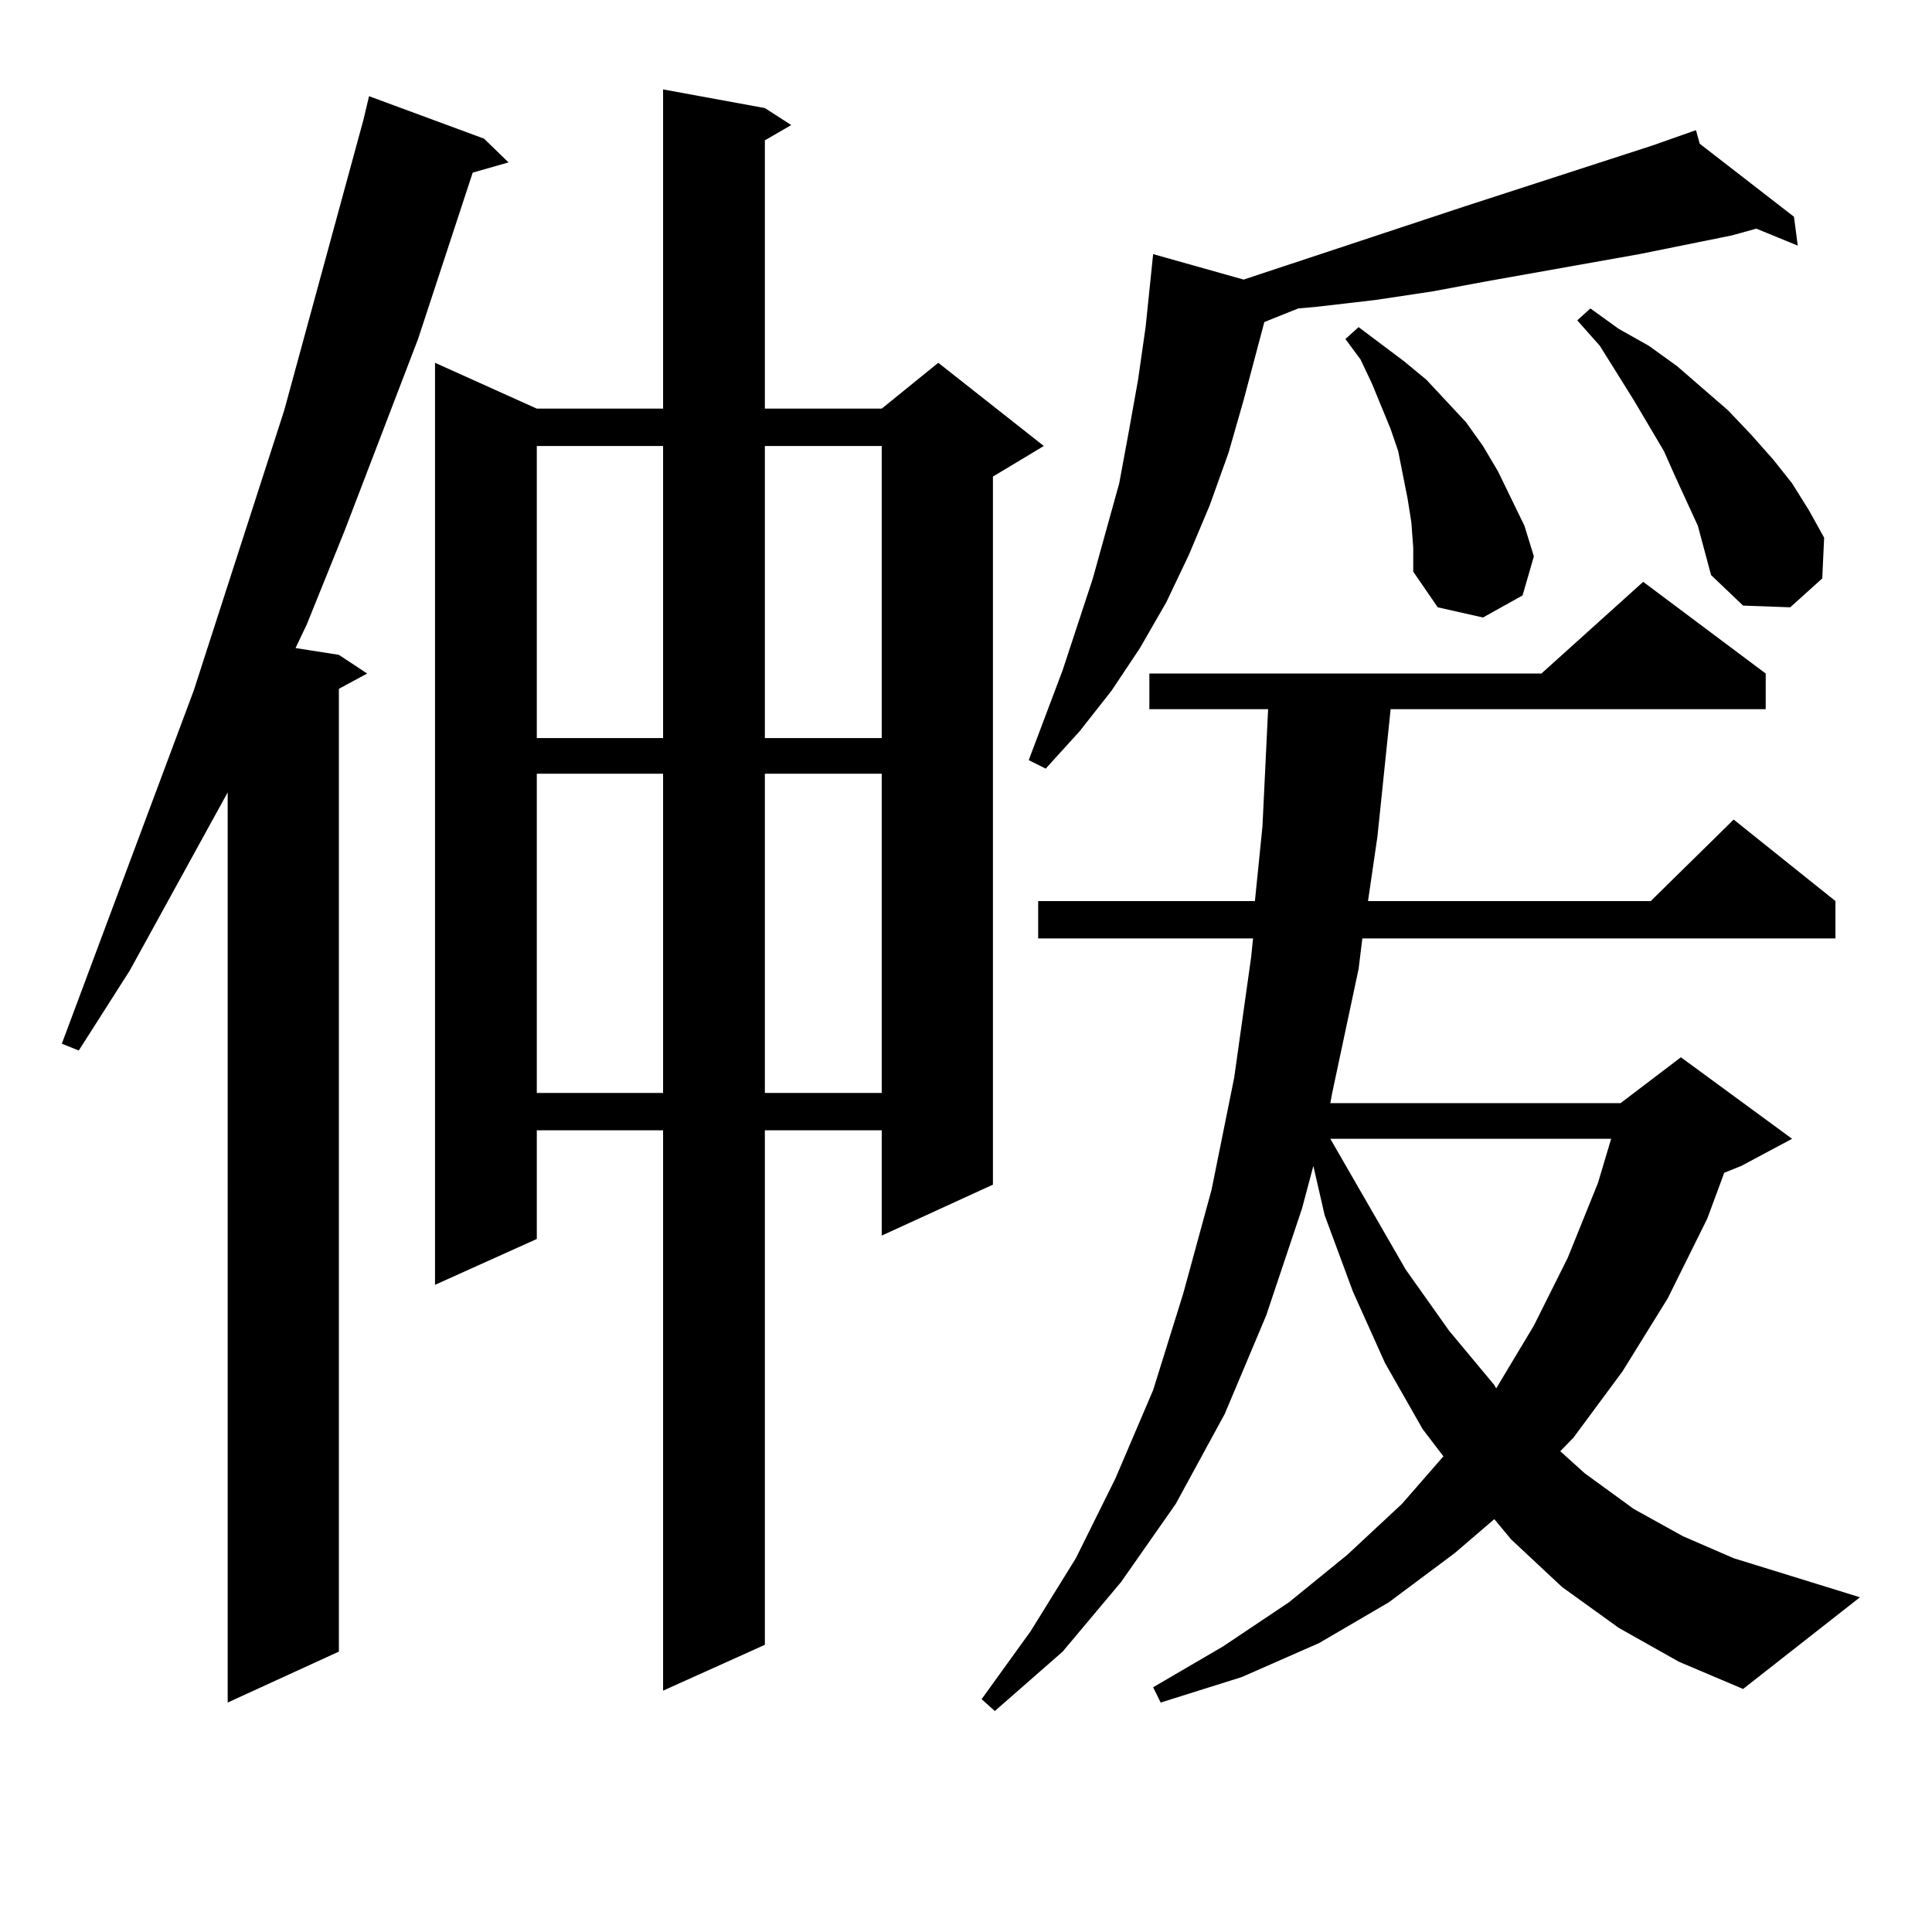 <?xml version="1.0" encoding="utf-8"?>
<!-- Generator: Adobe Illustrator 16.0.0, SVG Export Plug-In . SVG Version: 6.00 Build 0)  -->
<!DOCTYPE svg PUBLIC "-//W3C//DTD SVG 1.1//EN" "http://www.w3.org/Graphics/SVG/1.1/DTD/svg11.dtd">
<svg version="1.1" id="图层_1" xmlns="http://www.w3.org/2000/svg" xmlns:xlink="http://www.w3.org/1999/xlink" x="0px" y="0px"
	 width="1000px" height="1000px" viewBox="0 0 1000 1000" enable-background="new 0 0 1000 1000" xml:space="preserve">
<path d="M250.53,71.761l12.683,12.305l-18.536,5.273l-28.292,86.133l-38.048,99.316l-19.512,48.34l-5.854,12.305l22.438,3.516
	l14.634,9.668l-14.634,7.91v498.34l-57.56,26.367V410.14l-50.73,92.285l-26.341,41.309l-8.78-3.516l68.291-182.813l46.828-145.02
	l40.975-150.293l2.927-12.305L250.53,71.761z M395.893,55.941l13.658,8.789l-13.658,7.91v138.867h60.486l29.268-23.73l54.633,43.066
	l-26.341,15.82v366.504l-57.56,26.367v-54.492h-60.486v266.309l-52.682,23.73V585.043h-65.364v56.25l-52.682,23.73V187.777
	l52.682,23.73h65.364V46.273L395.893,55.941z M277.847,230.844v151.172h65.364V230.844H277.847z M277.847,400.472v165.234h65.364
	V400.472H277.847z M395.893,230.844v151.172h60.486V230.844H395.893z M395.893,400.472v165.234h60.486V400.472H395.893z
	 M837.833,842.562l-29.268-21.094l-26.341-24.609l-8.78-10.547l-20.487,17.578l-34.146,25.488l-36.097,21.094l-39.999,17.578
	l-41.95,13.184l-3.902-7.91l36.097-21.094l34.146-22.852l30.243-24.609l28.292-26.367l21.463-24.609l-10.731-14.063l-19.512-34.277
	l-16.585-36.914l-14.634-39.551l-5.854-25.488l-5.854,21.973l-18.536,55.371l-21.463,50.977l-25.365,46.582l-28.292,40.43
	l-30.243,36.035l-35.121,30.762l-6.829-6.152l25.365-35.156l23.414-37.793l20.487-41.309l19.512-45.703l15.609-50.098l14.634-53.613
	l11.707-58.008l8.78-62.402l0.976-9.668H537.353V466.39h112.192l3.902-38.672l2.927-60.645h-61.462v-18.457h202.922l52.682-47.461
	l63.413,47.461v18.457H719.787l-6.829,65.918l-4.878,33.398h146.338l42.926-42.188l52.682,42.188v19.336H705.153l-1.951,15.82
	l-13.658,64.16l-0.976,5.273h150.24l31.219-23.73l57.56,42.188L901.246,603.5l-8.78,3.516l-8.78,23.73l-20.487,41.309
	l-23.414,37.793l-25.365,34.277l-6.829,7.031l12.683,11.426l25.365,18.457l25.365,14.063l26.341,11.426l65.364,20.215
	l-60.486,47.461l-33.17-14.063L837.833,842.562z M879.783,74.398l48.779,37.793l1.951,14.941l-21.463-8.789l-12.683,3.516
	l-47.804,9.668l-79.022,14.063l-28.292,5.273l-29.268,4.395l-30.243,3.516l-9.756,0.879l-17.561,7.031l-10.731,40.43l-7.805,27.246
	l-9.756,27.246l-10.731,25.488l-11.707,24.609l-13.658,23.73L575.4,357.406L558.815,378.5l-17.561,19.336l-8.78-4.395l17.561-46.582
	l15.609-47.461l13.658-49.219l4.878-26.367l4.878-27.246l3.902-27.246l3.902-37.793l46.828,13.184l114.144-37.793l97.559-31.641
	l22.438-7.91L879.783,74.398z M688.568,589.437l39.023,67.676l22.438,31.641l23.414,28.125l0.976,1.758l19.512-32.52l17.561-35.156
	l15.609-38.672l6.829-22.852H688.568z M730.519,270.394l-1.951-12.305l-4.878-24.609l-3.902-11.426l-9.756-23.73l-5.854-12.305
	l-7.805-10.547l6.829-6.152l11.707,8.789l11.707,8.789l11.707,9.668l20.487,21.973l8.78,12.305l7.805,13.184l6.829,14.063
	l6.829,14.063l4.878,15.82l-5.854,20.215l-20.487,11.426l-23.414-5.273l-12.683-18.457v-12.305L730.519,270.394z M878.808,272.152
	l-11.707-25.488l-5.854-13.184l-15.609-26.367l-17.561-28.125l-11.707-13.184l6.829-6.152l14.634,10.547l15.609,8.789l14.634,10.547
	l26.341,22.852l11.707,12.305l11.707,13.184l9.756,12.305l8.78,14.063l7.805,14.063l-0.976,21.094l-16.585,14.941l-24.39-0.879
	l-16.585-15.82L878.808,272.152z"/>
</svg>
